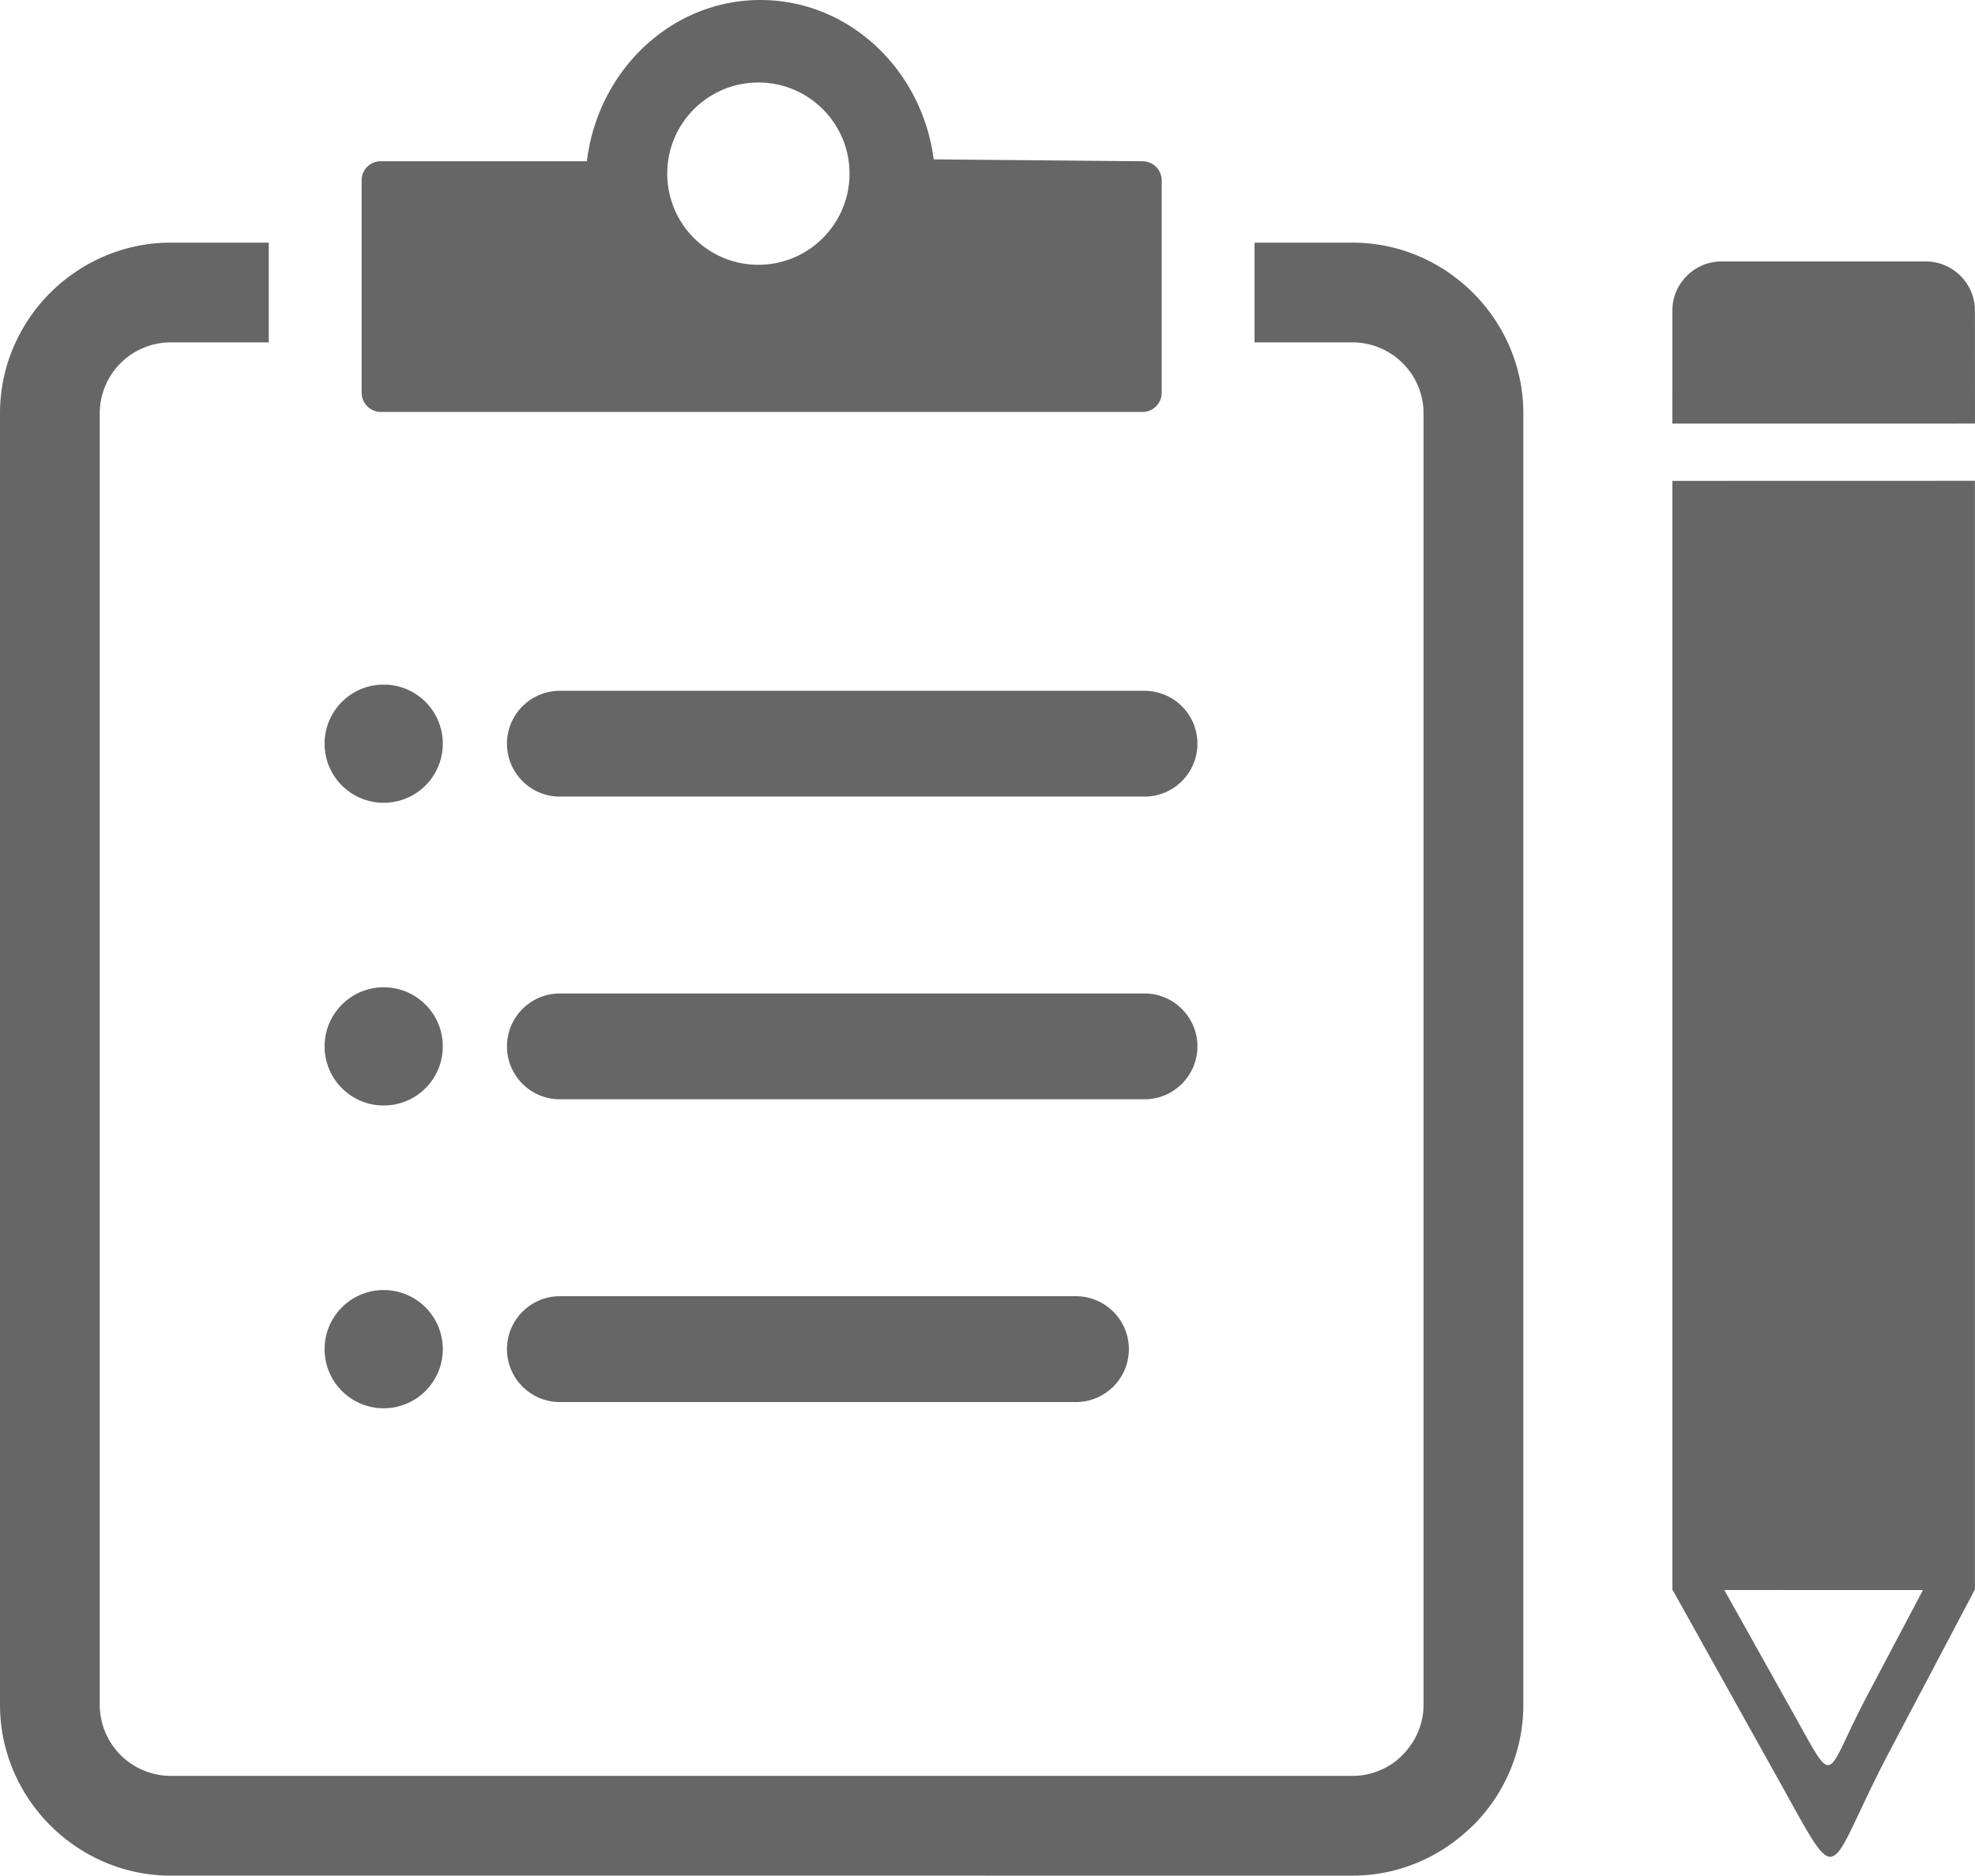 <svg xmlns="http://www.w3.org/2000/svg" shape-rendering="geometricPrecision" text-rendering="geometricPrecision" image-rendering="optimizeQuality" fill-rule="evenodd" clip-rule="evenodd" viewBox="0 0 512 486.31"><path fill="#666666" d="M98.69 41.81h53.45C155.01 18.24 174.04 0 197.13 0c22.94 0 41.87 17.98 44.93 41.32l54.12.49c2.76 0 4.98 2.22 4.98 5v55.01a4.97 4.97 0 0 1-4.98 4.99H98.75c-2.72 0-5-2.22-5-4.99V46.81a4.92 4.92 0 0 1 4.94-5zm347.57 25.98h53.01c6.97 0 12.71 5.72 12.71 12.71l.02 29.32-78.46.01.01-29.33c0-6.97 5.73-12.71 12.71-12.71zm65.63 344.48c-7.32 13.88-14.65 27.79-21.98 41.69-17.22 32.67-11.98 37.69-29.19 6.88l-27.09-48.57-.08.01v-287.6l78.43-.02v287.62l-.09-.01zm-64.88-.02 51.5.02c-4.82 9.11-9.64 18.24-14.45 27.35-11.35 21.45-7.89 24.76-19.2 4.53l-17.85-31.9zM145.14 206.54c-7.57 0-13.71-6.14-13.71-13.72 0-7.57 6.14-13.71 13.71-13.71H296.7c7.57 0 13.72 6.14 13.72 13.71 0 7.58-6.15 13.72-13.72 13.72H145.14zm0 78.48c-7.57 0-13.71-6.15-13.71-13.72s6.14-13.72 13.71-13.72H296.7c7.57 0 13.72 6.15 13.72 13.72s-6.15 13.72-13.72 13.72H145.14zm-45.67 49.46c8.47 0 15.32 6.86 15.32 15.32 0 8.47-6.85 15.33-15.32 15.33s-15.32-6.86-15.32-15.33c0-8.46 6.85-15.32 15.32-15.32zm45.67 29.04c-7.57 0-13.71-6.15-13.71-13.72s6.14-13.72 13.71-13.72h133.79c7.57 0 13.72 6.15 13.72 13.72s-6.15 13.72-13.72 13.72H145.14zM99.47 255.98c8.47 0 15.32 6.86 15.32 15.33 0 8.46-6.85 15.32-15.32 15.32s-15.32-6.86-15.32-15.32c0-8.47 6.85-15.33 15.32-15.33zm0-78.48c8.47 0 15.32 6.85 15.32 15.32s-6.85 15.32-15.32 15.32-15.32-6.85-15.32-15.32S91 177.5 99.47 177.5zM44.27 62.91h25.4v25.86h-25.4c-5.06 0-9.69 2.07-13.02 5.39-3.31 3.33-5.39 7.95-5.39 13.01v334.85c0 5.05 2.09 9.68 5.4 13.02 3.34 3.32 7.97 5.4 13.01 5.4h306.35c4.79 0 9.18-1.86 12.44-4.88l.54-.56c3.35-3.35 5.44-7.96 5.44-12.98V107.17c0-5.05-2.06-9.66-5.38-12.98-3.33-3.33-7.97-5.42-13.04-5.42h-25.39V62.91h25.39c12.16 0 23.21 5 31.22 12.99 8.06 8.05 13.07 19.14 13.07 31.27v334.85c0 12.17-5 23.25-13.02 31.27l-.89.81c-7.96 7.55-18.69 12.21-30.38 12.21H44.27c-12.12 0-23.19-5-31.22-13.01C5 465.23 0 454.17 0 442.02V107.17c0-12.14 4.99-23.2 12.99-31.22 8.07-8.05 19.14-13.04 31.28-13.04zm152.34-41.52c13.04 0 23.62 10.58 23.62 23.62 0 13.06-10.58 23.64-23.62 23.64-13.05 0-23.63-10.58-23.63-23.64 0-13.04 10.58-23.62 23.63-23.62z"/></svg>